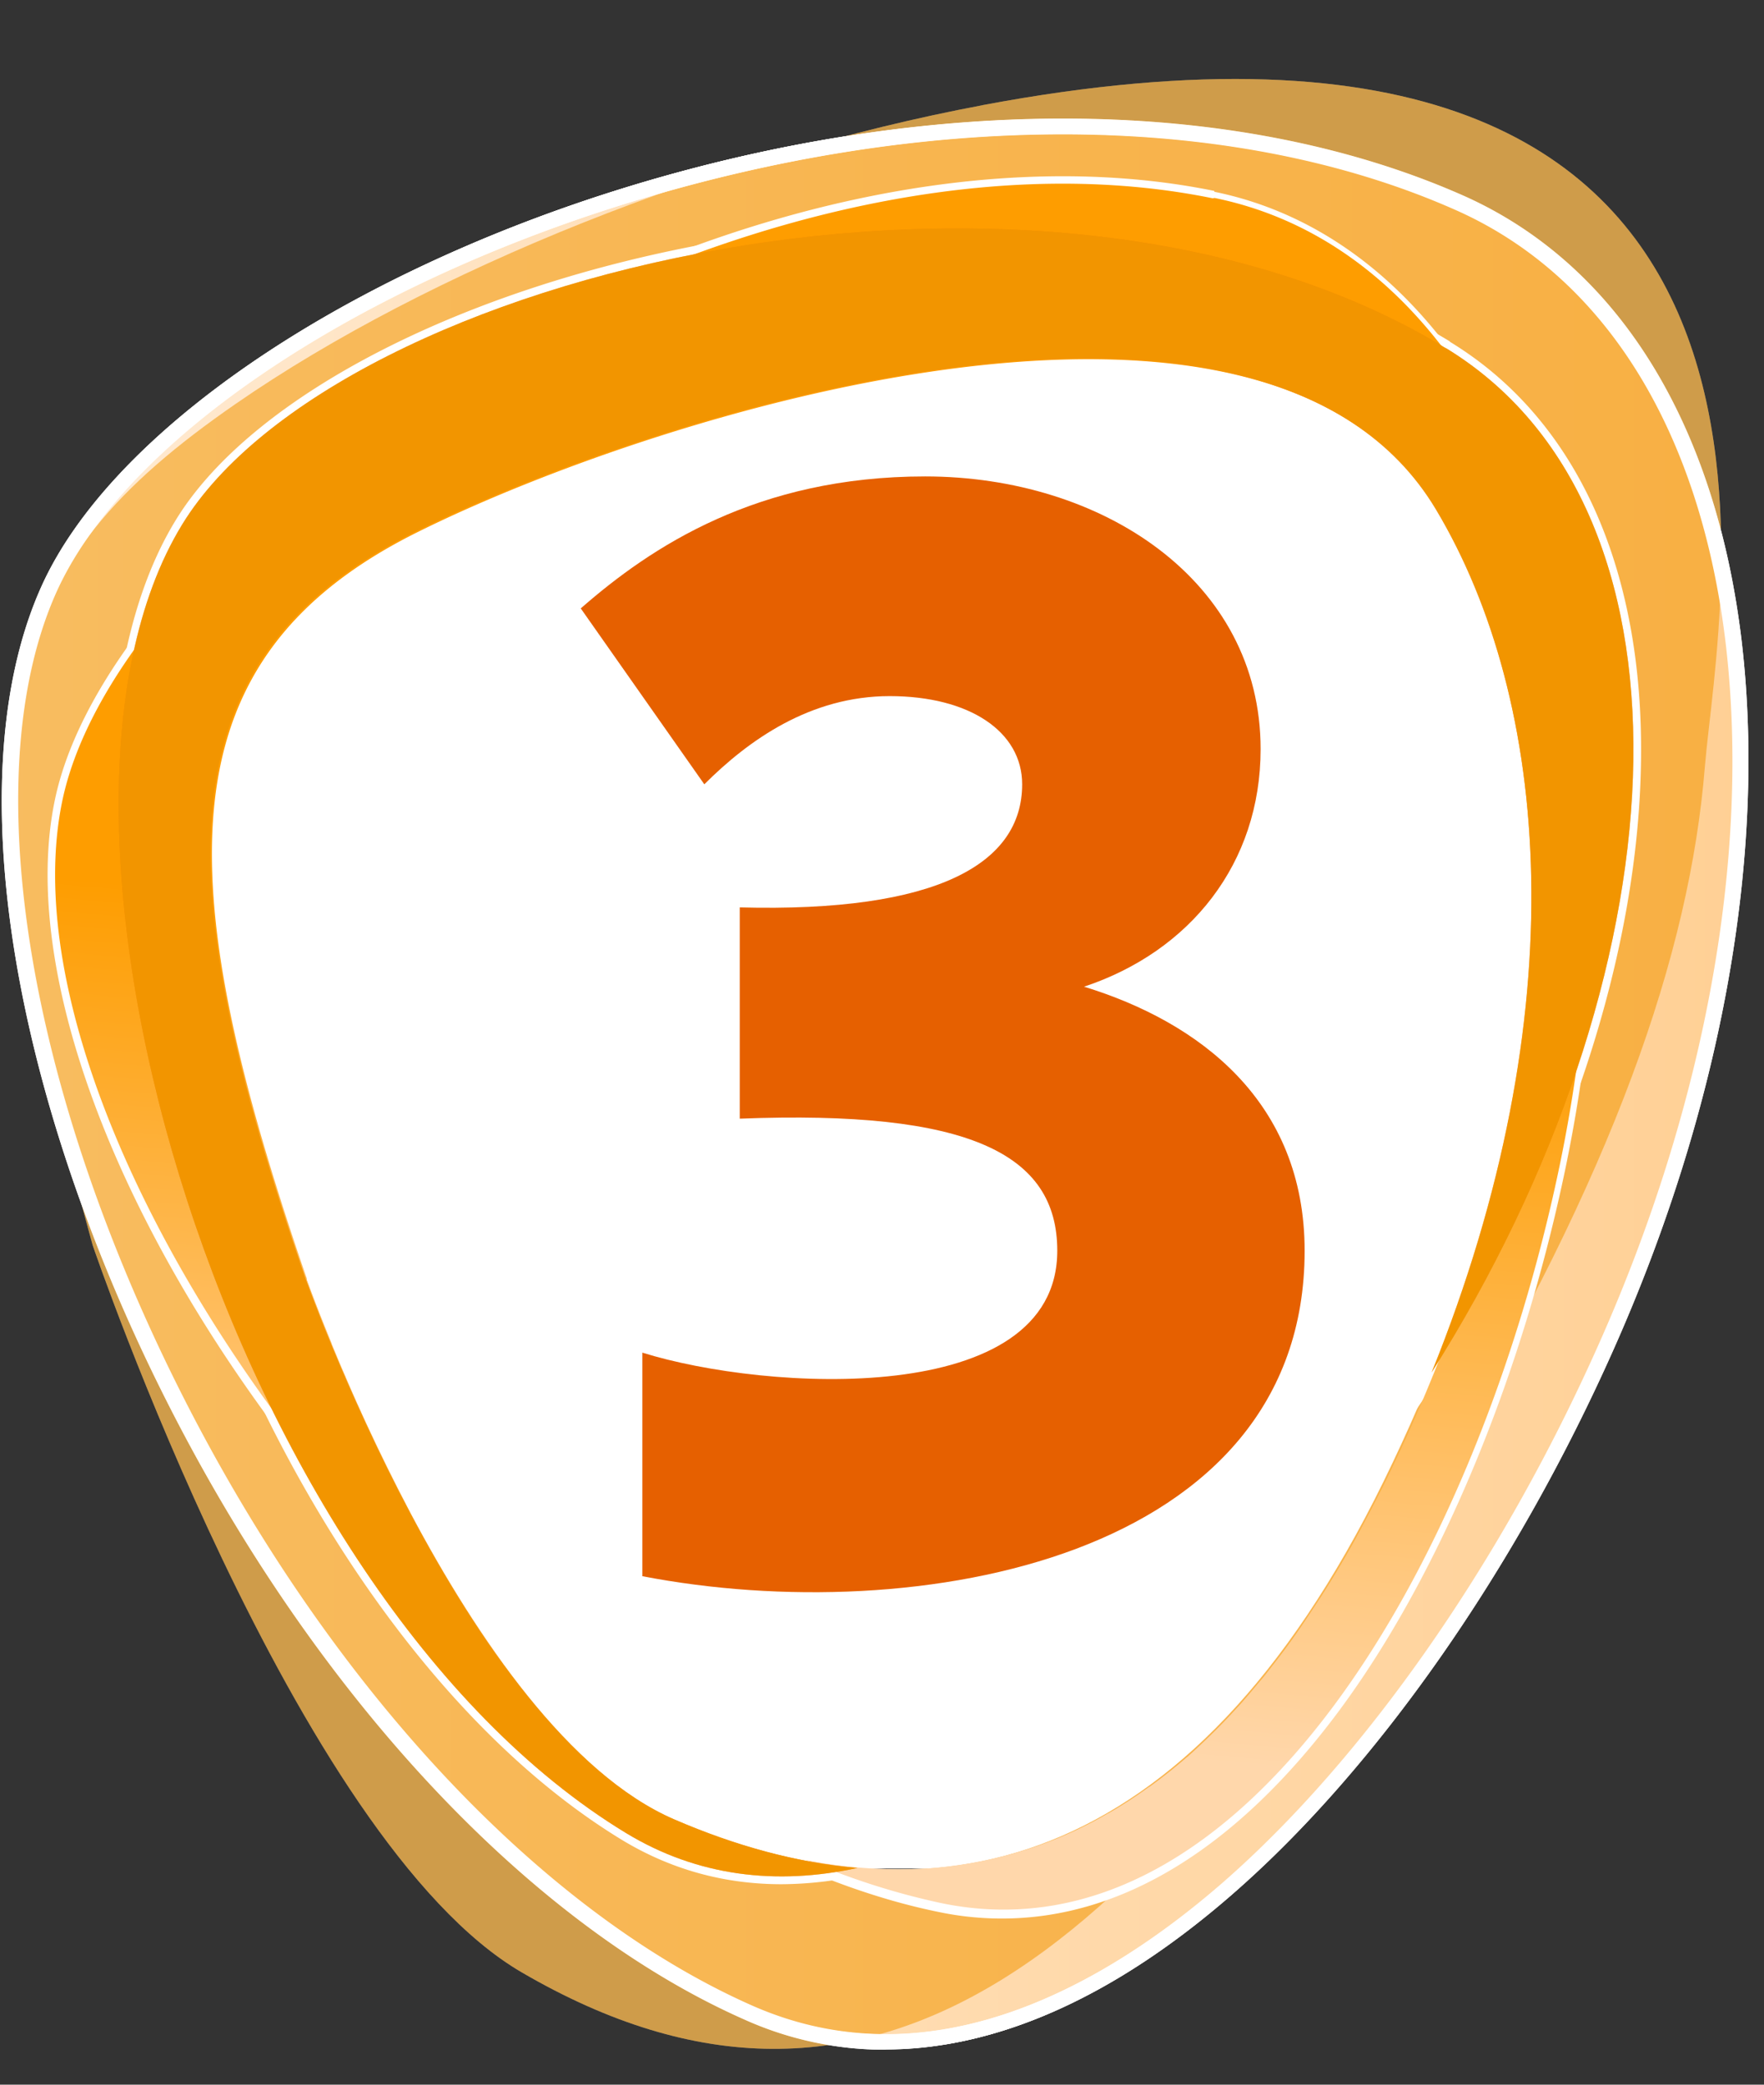 <svg width="22" height="26" fill="none" xmlns="http://www.w3.org/2000/svg"><rect width="100%" height="100%" fill="#333333" stroke="none"/><path d="M6.572 5.45l3.276-1.218 3.07-.609 4.094 1.218 2.662 3.449-.205 5.885-3.07 6.696-2.048 1.623-1.433.811H8.62l-3.275-2.434-1.433-3.247-1.638-4.464v-2.435l.41-2.638.614-.812L6.572 5.45z" fill="#fff"/><path d="M18.196 2.526C11.992-.216 2.326 3.5.605 7.366c-2.033 4.57 2.666 15.054 8.732 17.735 3.972 1.754 8.383-3.106 10.7-8.306 2.72-6.116 2.135-12.511-1.837-14.269h-.004zm-.945 15.957c-2.432 4.956-5.686 5.572-8.844 4.213-2.62-1.13-4.61-6.778-4.61-6.778-1.713-4.975-1.802-7.713 1.406-9.298 3.024-1.497 10.569-3.837 12.705-.264 1.567 2.623 1.825 7.069-.657 12.127z" fill="#fff"/><path opacity=".55" d="M12.255 1.312c-3.3.62-6.9 2.053-9.317 3.726C.034 7.048-.673 8.914 1.156 15.531c0 0 2.535 7.43 5.351 9.068 4.395 2.562 7.753-.187 11.49-6.422 2.11-3.519 3.078-6.268 3.266-8.62C21.43 7.52 23.2-.748 12.251 1.312h.004zm5.001 17.168c-2.431 4.955-5.685 5.572-8.843 4.212-2.62-1.13-4.61-6.778-4.61-6.778C2.089 10.94 2 8.202 5.209 6.616 8.232 5.12 15.777 2.78 17.913 6.352c1.568 2.623 1.825 7.07-.657 12.128z" fill="#fff"/><path d="M11.054 25.56a4.259 4.259 0 0 1-1.756-.375c-2.808-1.24-5.593-4.308-7.449-8.206C.055 13.21-.456 9.51.519 7.325c.85-1.907 3.666-3.849 7.173-4.952 3.869-1.214 7.71-1.19 10.546.061 1.925.85 3.162 2.83 3.485 5.576.31 2.665-.254 5.798-1.599 8.82-1.225 2.753-2.958 5.23-4.752 6.793-1.471 1.283-2.935 1.934-4.318 1.934v.004zm2.205-23.888c-1.752 0-3.627.295-5.51.885C4.293 3.641 1.523 5.544.697 7.401c-.948 2.137-.441 5.775 1.33 9.497 1.836 3.857 4.583 6.89 7.353 8.115 2.255.996 4.437-.283 5.87-1.528 1.775-1.547 3.488-3.998 4.702-6.728 1.33-2.987 1.89-6.085 1.583-8.72-.315-2.673-1.51-4.6-3.373-5.423-1.418-.628-3.093-.942-4.898-.942h-.004z" fill="#fff"/><path d="M15.143 2.381c-2.701-.551-6.044.157-9.17 1.942-2.84 1.62-4.914 3.84-5.29 5.66-.431 2.083.718 5.204 2.992 8.137a19.58 19.58 0 0 0 2.877 3.006 11.2 11.2 0 0 1-.526-.72 19.477 19.477 0 0 1-2.197-2.4C1.585 15.113.452 12.053.87 10.024c.365-1.766 2.401-3.937 5.198-5.53 2.401-1.371 4.93-2.099 7.184-2.099.642 0 1.264.058 1.856.18 3.6.736 5.46 5.974 4.234 11.925-.534 2.597-1.556 5.047-2.801 6.725-1.003 1.352-2.647 2.872-4.79 2.431a8.58 8.58 0 0 1-1.257-.367 7.1 7.1 0 0 1-.903-.172c.719.34 1.43.59 2.12.73.262.055.527.081.785.081 1.494 0 2.93-.88 4.199-2.584 1.26-1.697 2.293-4.178 2.835-6.802 1.245-6.054-.68-11.392-4.384-12.15l-.003-.012z" fill="#fff"/><path d="M18.085 4.26c-2.313-1.405-5.636-1.86-9.12-1.248C5.802 3.568 3.14 4.931 2.19 6.49c-1.09 1.784-1.072 5.043.05 8.509 1.16 3.58 3.224 6.552 5.513 7.946.611.371 1.28.555 1.994.555a4.68 4.68 0 0 0 1.268-.184 6.498 6.498 0 0 1-.66-.057c-.823.122-1.684.019-2.506-.479-2.251-1.37-4.283-4.3-5.428-7.839-1.107-3.412-1.133-6.613-.07-8.352.923-1.509 3.531-2.837 6.643-3.385a17.176 17.176 0 0 1 2.955-.264c2.316 0 4.425.51 6.031 1.486 1.51.919 2.324 2.715 2.294 5.058-.031 2.221-.815 4.722-2.202 7.077-.123.337-.257.674-.407 1.019.142-.21.28-.425.415-.64 1.506-2.462 2.355-5.108 2.386-7.452.034-2.412-.811-4.27-2.386-5.227h.004z" fill="#fff"/><path d="M15.124 2.473C9.216 1.266 1.532 6.317.775 9.998.172 12.938 2.75 17.64 6.27 20.743a15.936 15.936 0 0 1-1.21-1.984v-.003a25.267 25.267 0 0 1-.557-1.146c0-.003 0-.007-.004-.011-.07-.15-.13-.291-.188-.425 0-.008-.004-.011-.008-.02-.061-.137-.115-.271-.165-.39v-.004l-.085-.21a19.52 19.52 0 0 1-.227-.59v-.012c-.003-.015-.007-.022-.007-.022-1.714-4.975-1.802-7.713 1.406-9.298C8.247 5.13 15.793 2.79 17.929 6.363c1.567 2.624 1.825 7.07-.657 12.128-.12.238-.238.464-.357.682l-.035.065c-.12.215-.242.418-.365.613-.023.034-.042.069-.065.1-.12.183-.238.363-.361.532 0 0-.008.007-.008.011-.096.134-.196.26-.292.383a1.64 1.64 0 0 1-.07.084c-.08.096-.16.192-.241.284l-.07.076a6.97 6.97 0 0 1-.23.241l-.012.012a9.325 9.325 0 0 1-.36.34s-.004 0-.008.005c-.15.13-.3.249-.454.36l-.019.011a5.58 5.58 0 0 1-.503.326s-.004 0-.008.003a5.002 5.002 0 0 1-.864.399 5.356 5.356 0 0 1-1.406.287h-.02a5.856 5.856 0 0 1-1.455-.104 8.92 8.92 0 0 0 1.682.537c3.78.773 6.685-4.282 7.707-9.233 1.198-5.82-.527-11.263-4.31-12.036l-.024.004z" fill="#fff"/><path opacity=".15" d="M18.035 4.345C12.984 1.275 4.201 3.392 2.273 6.54c-2.278 3.718.595 13.319 5.532 16.32.895.544 1.879.656 2.889.437-.76-.065-1.525-.275-2.286-.605-2.62-1.13-4.61-6.778-4.61-6.778-1.714-4.974-1.802-7.712 1.406-9.298C8.227 5.12 15.773 2.78 17.909 6.352c1.425 2.382 1.76 6.276-.054 10.765.046-.077.096-.154.142-.23 3.047-4.979 3.27-10.577.035-12.546l.003.004z" fill="#fff"/><path opacity=".4" d="M18.035 4.345C12.984 1.275 4.201 3.392 2.273 6.54c-2.278 3.718.595 13.319 5.532 16.32.895.544 1.879.656 2.889.437-.76-.065-1.525-.275-2.286-.605-2.62-1.13-4.61-6.778-4.61-6.778-1.714-4.974-1.802-7.712 1.406-9.298C8.227 5.12 15.773 2.78 17.909 6.352c1.425 2.382 1.76 6.276-.054 10.765.046-.077.096-.154.142-.23 3.047-4.979 3.27-10.577.035-12.546l.003.004z" fill="#fff"/><path d="M18.035 4.345C12.984 1.275 4.201 3.392 2.273 6.54c-2.278 3.718.595 13.319 5.532 16.32.895.544 1.879.656 2.889.437-.76-.065-1.525-.275-2.286-.605-2.62-1.13-4.61-6.778-4.61-6.778-1.714-4.974-1.802-7.712 1.406-9.298C8.227 5.12 15.773 2.78 17.909 6.352c1.425 2.382 1.76 6.276-.054 10.765.046-.077.096-.154.142-.23 3.047-4.979 3.27-10.577.035-12.546l.003.004z" fill="#fff"/><path d="M11.043 25.564a4.256 4.256 0 0 1-1.756-.375c-2.808-1.24-5.594-4.308-7.45-8.206C.045 13.214-.466 9.515.51 7.329c.848-1.907 3.664-3.849 7.17-4.952 3.869-1.214 7.71-1.19 10.546.061 1.925.85 3.162 2.83 3.484 5.576.312 2.665-.253 5.798-1.598 8.82-1.225 2.753-2.958 5.23-4.752 6.793-1.471 1.283-2.935 1.934-4.318 1.934v.003zm2.205-23.888c-1.752 0-3.627.295-5.51.885C4.282 3.645 1.512 5.548.686 7.405c-.949 2.137-.441 5.775 1.33 9.497 1.836 3.857 4.583 6.89 7.353 8.115 2.255.995 4.437-.284 5.87-1.528 1.775-1.547 3.488-3.998 4.702-6.729 1.33-2.986 1.89-6.085 1.583-8.72-.315-2.672-1.51-4.598-3.373-5.422-1.417-.628-3.092-.942-4.898-.942h-.004z" fill="#fff"/><path d="M8.011 19.659V16.87c1.54.482 5.175.7 5.175-1.271 0-1.207-1.098-1.758-3.96-1.647v-2.635c2.466.065 3.522-.547 3.522-1.535 0-.66-.66-1.1-1.652-1.1-.99 0-1.76.548-2.312 1.1L7.243 7.588c.88-.77 2.201-1.646 4.295-1.646 2.201 0 4.184 1.294 4.184 3.4 0 1.429-.88 2.524-2.202 2.964 1.433.44 2.751 1.429 2.751 3.294 0 3.84-4.844 4.717-8.256 4.059" fill="#E66000"/><path style="mix-blend-mode:multiply" d="M18.196 2.526C11.992-.216 2.326 3.5.605 7.366c-2.033 4.57 2.666 15.054 8.732 17.735 3.972 1.754 8.383-3.106 10.7-8.306 2.72-6.116 2.135-12.511-1.837-14.269h-.004zm-.945 15.957c-2.432 4.956-5.686 5.572-8.844 4.213-2.62-1.13-4.61-6.778-4.61-6.778-1.713-4.975-1.802-7.713 1.406-9.298 3.024-1.497 10.569-3.837 12.705-.264 1.567 2.623 1.825 7.069-.657 12.127z" fill="url(#a)"/><path d="M12.255 1.312c-3.3.62-6.9 2.053-9.317 3.726C.034 7.048-.673 8.914 1.156 15.531c0 0 2.535 7.43 5.351 9.068 4.395 2.562 7.753-.187 11.49-6.422 2.11-3.519 3.078-6.268 3.266-8.62C21.43 7.52 23.2-.748 12.251 1.312h.004zm5.001 17.168c-2.431 4.955-5.685 5.572-8.843 4.212-2.62-1.13-4.61-6.778-4.61-6.778C2.089 10.94 2 8.202 5.209 6.616 8.232 5.12 15.777 2.78 17.913 6.352c1.568 2.623 1.825 7.07-.657 12.128z" fill="#F29500" style="mix-blend-mode:multiply" opacity=".55"/><path d="M11.054 25.56a4.259 4.259 0 0 1-1.756-.375c-2.808-1.24-5.593-4.308-7.449-8.206C.055 13.21-.456 9.51.519 7.325c.85-1.907 3.666-3.849 7.173-4.952 3.869-1.214 7.71-1.19 10.546.061 1.925.85 3.162 2.83 3.485 5.576.31 2.665-.254 5.798-1.599 8.82-1.225 2.753-2.958 5.23-4.752 6.793-1.471 1.283-2.935 1.934-4.318 1.934v.004zm2.205-23.888c-1.752 0-3.627.295-5.51.885C4.293 3.641 1.523 5.544.697 7.401c-.948 2.137-.441 5.775 1.33 9.497 1.836 3.857 4.583 6.89 7.353 8.115 2.255.996 4.437-.283 5.87-1.528 1.775-1.547 3.488-3.998 4.702-6.728 1.33-2.987 1.89-6.085 1.583-8.72-.315-2.673-1.51-4.6-3.373-5.423-1.418-.628-3.093-.942-4.898-.942h-.004z" fill="#fff" style="mix-blend-mode:overlay"/><path d="M15.143 2.381c-2.701-.551-6.044.157-9.17 1.942-2.84 1.62-4.914 3.84-5.29 5.66-.431 2.083.718 5.204 2.992 8.137a19.58 19.58 0 0 0 2.877 3.006 11.2 11.2 0 0 1-.526-.72 19.477 19.477 0 0 1-2.197-2.4C1.585 15.113.452 12.053.87 10.024c.365-1.766 2.401-3.937 5.198-5.53 2.401-1.371 4.93-2.099 7.184-2.099.642 0 1.264.058 1.856.18 3.6.736 5.46 5.974 4.234 11.925-.534 2.597-1.556 5.047-2.801 6.725-1.003 1.352-2.647 2.872-4.79 2.431a8.58 8.58 0 0 1-1.257-.367 7.1 7.1 0 0 1-.903-.172c.719.34 1.43.59 2.12.73.262.055.527.081.785.081 1.494 0 2.93-.88 4.199-2.584 1.26-1.697 2.293-4.178 2.835-6.802 1.245-6.054-.68-11.392-4.384-12.15l-.003-.012z" fill="#fff" style="mix-blend-mode:overlay"/><path d="M18.085 4.26c-2.313-1.405-5.636-1.86-9.12-1.248C5.802 3.568 3.14 4.931 2.19 6.49c-1.09 1.784-1.072 5.043.05 8.509 1.16 3.58 3.224 6.552 5.513 7.946.611.371 1.28.555 1.994.555a4.68 4.68 0 0 0 1.268-.184 6.498 6.498 0 0 1-.66-.057c-.823.122-1.684.019-2.506-.479-2.251-1.37-4.283-4.3-5.428-7.839-1.107-3.412-1.133-6.613-.07-8.352.923-1.509 3.531-2.837 6.643-3.385a17.176 17.176 0 0 1 2.955-.264c2.316 0 4.425.51 6.031 1.486 1.51.919 2.324 2.715 2.294 5.058-.031 2.221-.815 4.722-2.202 7.077-.123.337-.257.674-.407 1.019.142-.21.28-.425.415-.64 1.506-2.462 2.355-5.108 2.386-7.452.034-2.412-.811-4.27-2.386-5.227h.004z" fill="#fff" style="mix-blend-mode:multiply"/><path style="mix-blend-mode:multiply" d="M15.124 2.473C9.216 1.266 1.532 6.317.775 9.998.172 12.938 2.75 17.64 6.27 20.743a15.936 15.936 0 0 1-1.21-1.984v-.003a25.267 25.267 0 0 1-.557-1.146c0-.003 0-.007-.004-.011-.07-.15-.13-.291-.188-.425 0-.008-.004-.011-.008-.02-.061-.137-.115-.271-.165-.39v-.004l-.085-.21a19.52 19.52 0 0 1-.227-.59v-.012c-.003-.015-.007-.022-.007-.022-1.714-4.975-1.802-7.713 1.406-9.298C8.247 5.13 15.793 2.79 17.929 6.363c1.567 2.624 1.825 7.07-.657 12.128-.12.238-.238.464-.357.682l-.035.065c-.12.215-.242.418-.365.613-.023.034-.042.069-.065.1-.12.183-.238.363-.361.532 0 0-.008.007-.008.011-.096.134-.196.26-.292.383a1.64 1.64 0 0 1-.07.084c-.08.096-.16.192-.241.284l-.07.076a6.97 6.97 0 0 1-.23.241l-.012.012a9.325 9.325 0 0 1-.36.34s-.004 0-.008.005c-.15.13-.3.249-.454.36l-.019.011a5.58 5.58 0 0 1-.503.326s-.004 0-.008.003a5.002 5.002 0 0 1-.864.399 5.356 5.356 0 0 1-1.406.287h-.02a5.856 5.856 0 0 1-1.455-.104 8.92 8.92 0 0 0 1.682.537c3.78.773 6.685-4.282 7.707-9.233 1.198-5.82-.527-11.263-4.31-12.036l-.024.004z" fill="url(#b)"/><path d="M18.035 4.345C12.984 1.275 4.201 3.392 2.273 6.54c-2.278 3.718.595 13.319 5.532 16.32.895.544 1.879.656 2.889.437-.76-.065-1.525-.275-2.286-.605-2.62-1.13-4.61-6.778-4.61-6.778-1.714-4.974-1.802-7.712 1.406-9.298C8.227 5.12 15.773 2.78 17.909 6.352c1.425 2.382 1.76 6.276-.054 10.765.046-.077.096-.154.142-.23 3.047-4.979 3.27-10.577.035-12.546l.003.004z" fill="#E22C00" style="mix-blend-mode:multiply" opacity=".15"/><path d="M18.035 4.345C12.984 1.275 4.201 3.392 2.273 6.54c-2.278 3.718.595 13.319 5.532 16.32.895.544 1.879.656 2.889.437-.76-.065-1.525-.275-2.286-.605-2.62-1.13-4.61-6.778-4.61-6.778-1.714-4.974-1.802-7.712 1.406-9.298C8.227 5.12 15.773 2.78 17.909 6.352c1.425 2.382 1.76 6.276-.054 10.765.046-.077.096-.154.142-.23 3.047-4.979 3.27-10.577.035-12.546l.003.004z" fill="#F29500" style="mix-blend-mode:multiply" opacity=".4"/><path d="M18.035 4.345C12.984 1.275 4.201 3.392 2.273 6.54c-2.278 3.718.595 13.319 5.532 16.32.895.544 1.879.656 2.889.437-.76-.065-1.525-.275-2.286-.605-2.62-1.13-4.61-6.778-4.61-6.778-1.714-4.974-1.802-7.712 1.406-9.298C8.227 5.12 15.773 2.78 17.909 6.352c1.425 2.382 1.76 6.276-.054 10.765.046-.077.096-.154.142-.23 3.047-4.979 3.27-10.577.035-12.546l.003.004z" fill="#F29500" style="mix-blend-mode:multiply"/><path d="M11.043 25.564a4.256 4.256 0 0 1-1.756-.375c-2.808-1.24-5.594-4.308-7.45-8.206C.045 13.214-.466 9.515.51 7.329c.848-1.907 3.664-3.849 7.17-4.952 3.869-1.214 7.71-1.19 10.546.061 1.925.85 3.162 2.83 3.484 5.576.312 2.665-.253 5.798-1.598 8.82-1.225 2.753-2.958 5.23-4.752 6.793-1.471 1.283-2.935 1.934-4.318 1.934v.003zm2.205-23.888c-1.752 0-3.627.295-5.51.885C4.282 3.645 1.512 5.548.686 7.405c-.949 2.137-.441 5.775 1.33 9.497 1.836 3.857 4.583 6.89 7.353 8.115 2.255.995 4.437-.284 5.87-1.528 1.775-1.547 3.488-3.998 4.702-6.729 1.33-2.986 1.89-6.085 1.583-8.72-.315-2.672-1.51-4.598-3.373-5.422-1.417-.628-3.092-.942-4.898-.942h-.004z" fill="#fff" style="mix-blend-mode:overlay"/><defs><linearGradient id="a" x1=".124" y1="13.524" x2="21.707" y2="13.524" gradientUnits="userSpaceOnUse"><stop stop-color="#FFEBD4"/><stop offset=".51" stop-color="#FFDCB1"/><stop offset="1" stop-color="#FFD095"/></linearGradient><linearGradient id="b" x1="9.312" y1="21.448" x2="10.19" y2="11.801" gradientUnits="userSpaceOnUse"><stop stop-color="#FFD7AB"/><stop offset="1" stop-color="#FE9D00"/></linearGradient></defs></svg>